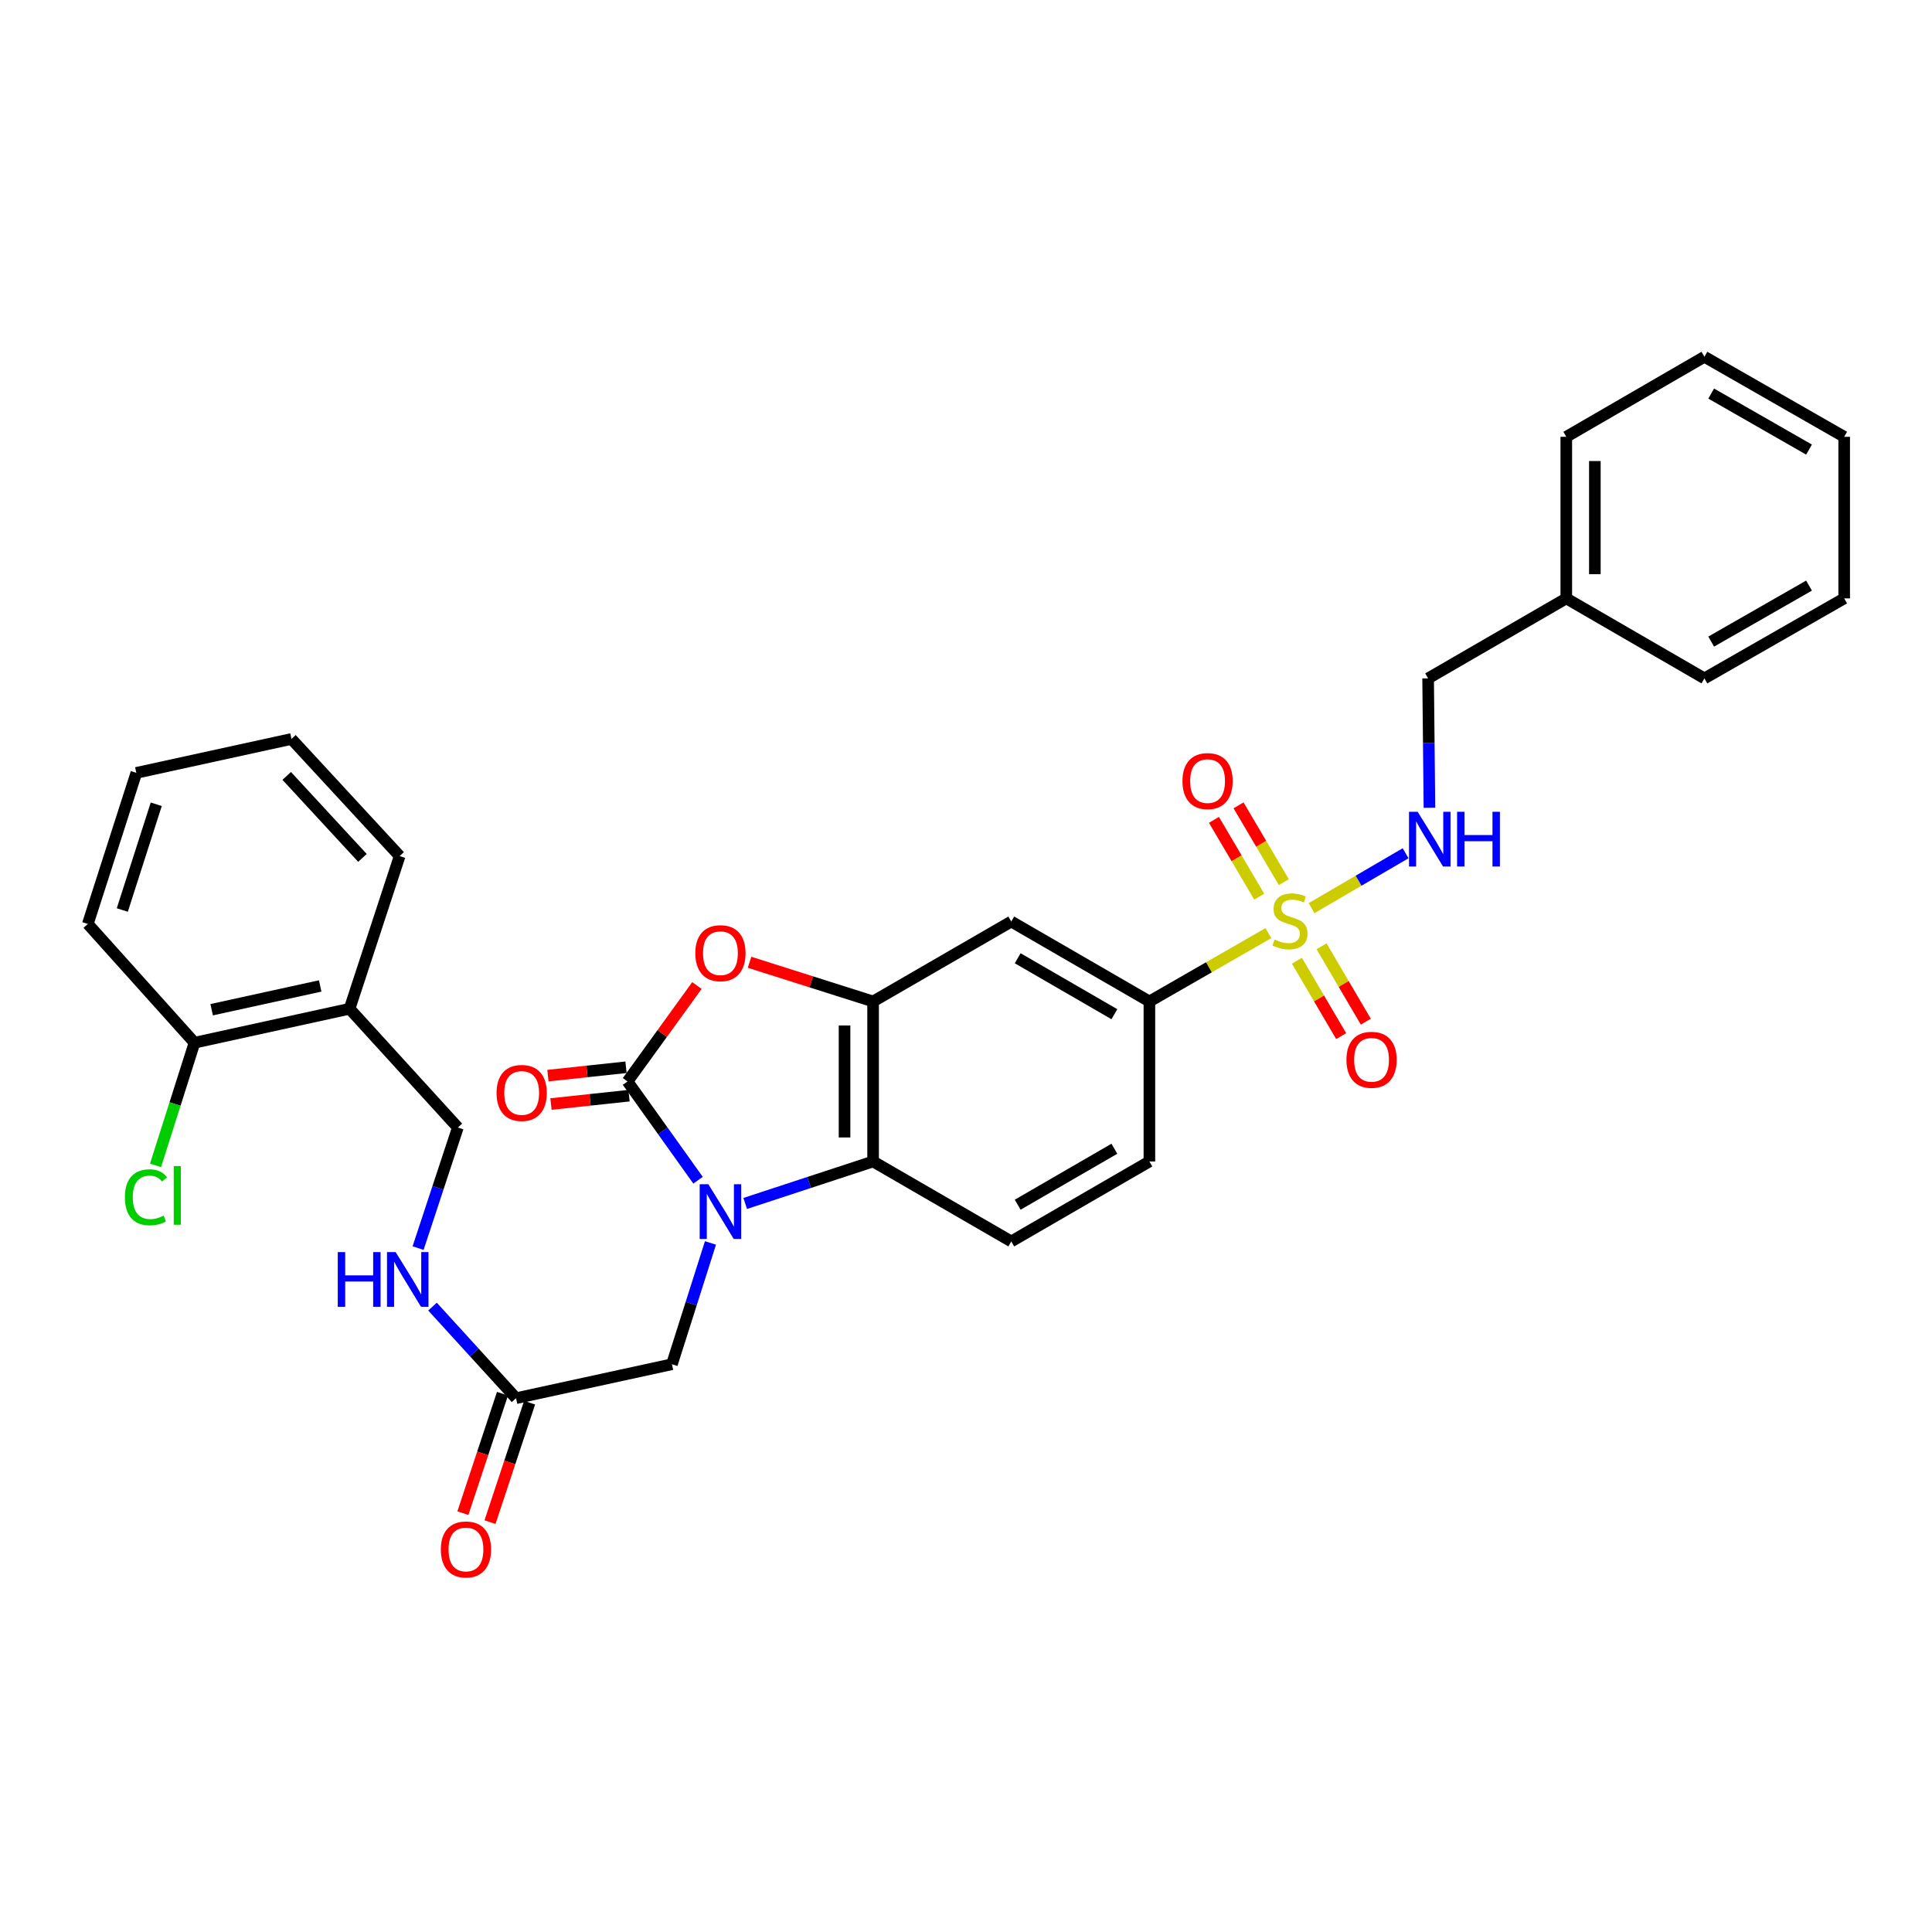 <?xml version='1.0' encoding='iso-8859-1'?>
<svg version='1.1' baseProfile='full'
              xmlns='http://www.w3.org/2000/svg'
                      xmlns:rdkit='http://www.rdkit.org/xml'
                      xmlns:xlink='http://www.w3.org/1999/xlink'
                  xml:space='preserve'
width='1000px' height='1000px' viewBox='0 0 1000 1000'>
<!-- END OF HEADER -->
<rect style='opacity:1.0;fill:#FFFFFF;stroke:none' width='1000' height='1000' x='0' y='0'> </rect>
<path class='bond-1' d='M 361.308,610.884 L 343.056,585.325' style='fill:none;fill-rule:evenodd;stroke:#0000FF;stroke-width:6px;stroke-linecap:butt;stroke-linejoin:miter;stroke-opacity:1' />
<path class='bond-1' d='M 343.056,585.325 L 324.804,559.767' style='fill:none;fill-rule:evenodd;stroke:#000000;stroke-width:6px;stroke-linecap:butt;stroke-linejoin:miter;stroke-opacity:1' />
<path class='bond-4' d='M 385.716,622.905 L 418.816,612.039' style='fill:none;fill-rule:evenodd;stroke:#0000FF;stroke-width:6px;stroke-linecap:butt;stroke-linejoin:miter;stroke-opacity:1' />
<path class='bond-4' d='M 418.816,612.039 L 451.915,601.173' style='fill:none;fill-rule:evenodd;stroke:#000000;stroke-width:6px;stroke-linecap:butt;stroke-linejoin:miter;stroke-opacity:1' />
<path class='bond-8' d='M 367.738,643.346 L 357.763,674.739' style='fill:none;fill-rule:evenodd;stroke:#0000FF;stroke-width:6px;stroke-linecap:butt;stroke-linejoin:miter;stroke-opacity:1' />
<path class='bond-8' d='M 357.763,674.739 L 347.787,706.132' style='fill:none;fill-rule:evenodd;stroke:#000000;stroke-width:6px;stroke-linecap:butt;stroke-linejoin:miter;stroke-opacity:1' />
<path class='bond-0' d='M 656.519,482.994 L 625.724,500.677' style='fill:none;fill-rule:evenodd;stroke:#CCCC00;stroke-width:6px;stroke-linecap:butt;stroke-linejoin:miter;stroke-opacity:1' />
<path class='bond-0' d='M 625.724,500.677 L 594.929,518.36' style='fill:none;fill-rule:evenodd;stroke:#000000;stroke-width:6px;stroke-linecap:butt;stroke-linejoin:miter;stroke-opacity:1' />
<path class='bond-7' d='M 678.871,470.052 L 703.203,455.847' style='fill:none;fill-rule:evenodd;stroke:#CCCC00;stroke-width:6px;stroke-linecap:butt;stroke-linejoin:miter;stroke-opacity:1' />
<path class='bond-7' d='M 703.203,455.847 L 727.535,441.643' style='fill:none;fill-rule:evenodd;stroke:#0000FF;stroke-width:6px;stroke-linecap:butt;stroke-linejoin:miter;stroke-opacity:1' />
<path class='bond-11' d='M 671.284,497.283 L 682.741,516.793' style='fill:none;fill-rule:evenodd;stroke:#CCCC00;stroke-width:6px;stroke-linecap:butt;stroke-linejoin:miter;stroke-opacity:1' />
<path class='bond-11' d='M 682.741,516.793 L 694.198,536.303' style='fill:none;fill-rule:evenodd;stroke:#FF0000;stroke-width:6px;stroke-linecap:butt;stroke-linejoin:miter;stroke-opacity:1' />
<path class='bond-11' d='M 684.033,489.796 L 695.49,509.306' style='fill:none;fill-rule:evenodd;stroke:#CCCC00;stroke-width:6px;stroke-linecap:butt;stroke-linejoin:miter;stroke-opacity:1' />
<path class='bond-11' d='M 695.49,509.306 L 706.947,528.816' style='fill:none;fill-rule:evenodd;stroke:#FF0000;stroke-width:6px;stroke-linecap:butt;stroke-linejoin:miter;stroke-opacity:1' />
<path class='bond-12' d='M 664.504,456.602 L 652.788,436.724' style='fill:none;fill-rule:evenodd;stroke:#CCCC00;stroke-width:6px;stroke-linecap:butt;stroke-linejoin:miter;stroke-opacity:1' />
<path class='bond-12' d='M 652.788,436.724 L 641.071,416.846' style='fill:none;fill-rule:evenodd;stroke:#FF0000;stroke-width:6px;stroke-linecap:butt;stroke-linejoin:miter;stroke-opacity:1' />
<path class='bond-12' d='M 651.767,464.109 L 640.05,444.231' style='fill:none;fill-rule:evenodd;stroke:#CCCC00;stroke-width:6px;stroke-linecap:butt;stroke-linejoin:miter;stroke-opacity:1' />
<path class='bond-12' d='M 640.05,444.231 L 628.334,424.353' style='fill:none;fill-rule:evenodd;stroke:#FF0000;stroke-width:6px;stroke-linecap:butt;stroke-linejoin:miter;stroke-opacity:1' />
<path class='bond-2' d='M 324.804,559.767 L 342.769,534.934' style='fill:none;fill-rule:evenodd;stroke:#000000;stroke-width:6px;stroke-linecap:butt;stroke-linejoin:miter;stroke-opacity:1' />
<path class='bond-2' d='M 342.769,534.934 L 360.734,510.102' style='fill:none;fill-rule:evenodd;stroke:#FF0000;stroke-width:6px;stroke-linecap:butt;stroke-linejoin:miter;stroke-opacity:1' />
<path class='bond-13' d='M 324.017,552.416 L 303.812,554.579' style='fill:none;fill-rule:evenodd;stroke:#000000;stroke-width:6px;stroke-linecap:butt;stroke-linejoin:miter;stroke-opacity:1' />
<path class='bond-13' d='M 303.812,554.579 L 283.607,556.742' style='fill:none;fill-rule:evenodd;stroke:#FF0000;stroke-width:6px;stroke-linecap:butt;stroke-linejoin:miter;stroke-opacity:1' />
<path class='bond-13' d='M 325.591,567.117 L 305.386,569.28' style='fill:none;fill-rule:evenodd;stroke:#000000;stroke-width:6px;stroke-linecap:butt;stroke-linejoin:miter;stroke-opacity:1' />
<path class='bond-13' d='M 305.386,569.28 L 285.181,571.443' style='fill:none;fill-rule:evenodd;stroke:#FF0000;stroke-width:6px;stroke-linecap:butt;stroke-linejoin:miter;stroke-opacity:1' />
<path class='bond-32' d='M 387.969,498.073 L 419.942,508.216' style='fill:none;fill-rule:evenodd;stroke:#FF0000;stroke-width:6px;stroke-linecap:butt;stroke-linejoin:miter;stroke-opacity:1' />
<path class='bond-32' d='M 419.942,508.216 L 451.915,518.36' style='fill:none;fill-rule:evenodd;stroke:#000000;stroke-width:6px;stroke-linecap:butt;stroke-linejoin:miter;stroke-opacity:1' />
<path class='bond-3' d='M 451.915,518.36 L 451.915,601.173' style='fill:none;fill-rule:evenodd;stroke:#000000;stroke-width:6px;stroke-linecap:butt;stroke-linejoin:miter;stroke-opacity:1' />
<path class='bond-3' d='M 437.13,530.782 L 437.13,588.751' style='fill:none;fill-rule:evenodd;stroke:#000000;stroke-width:6px;stroke-linecap:butt;stroke-linejoin:miter;stroke-opacity:1' />
<path class='bond-6' d='M 451.915,518.36 L 523.434,476.986' style='fill:none;fill-rule:evenodd;stroke:#000000;stroke-width:6px;stroke-linecap:butt;stroke-linejoin:miter;stroke-opacity:1' />
<path class='bond-10' d='M 451.915,601.173 L 523.434,642.564' style='fill:none;fill-rule:evenodd;stroke:#000000;stroke-width:6px;stroke-linecap:butt;stroke-linejoin:miter;stroke-opacity:1' />
<path class='bond-5' d='M 594.929,518.36 L 594.929,601.173' style='fill:none;fill-rule:evenodd;stroke:#000000;stroke-width:6px;stroke-linecap:butt;stroke-linejoin:miter;stroke-opacity:1' />
<path class='bond-33' d='M 594.929,518.36 L 523.434,476.986' style='fill:none;fill-rule:evenodd;stroke:#000000;stroke-width:6px;stroke-linecap:butt;stroke-linejoin:miter;stroke-opacity:1' />
<path class='bond-33' d='M 576.799,524.951 L 526.753,495.989' style='fill:none;fill-rule:evenodd;stroke:#000000;stroke-width:6px;stroke-linecap:butt;stroke-linejoin:miter;stroke-opacity:1' />
<path class='bond-20' d='M 739.879,418.099 L 739.535,384.615' style='fill:none;fill-rule:evenodd;stroke:#0000FF;stroke-width:6px;stroke-linecap:butt;stroke-linejoin:miter;stroke-opacity:1' />
<path class='bond-20' d='M 739.535,384.615 L 739.191,351.131' style='fill:none;fill-rule:evenodd;stroke:#000000;stroke-width:6px;stroke-linecap:butt;stroke-linejoin:miter;stroke-opacity:1' />
<path class='bond-9' d='M 347.787,706.132 L 267.101,723.701' style='fill:none;fill-rule:evenodd;stroke:#000000;stroke-width:6px;stroke-linecap:butt;stroke-linejoin:miter;stroke-opacity:1' />
<path class='bond-15' d='M 267.101,723.701 L 245.484,700.001' style='fill:none;fill-rule:evenodd;stroke:#000000;stroke-width:6px;stroke-linecap:butt;stroke-linejoin:miter;stroke-opacity:1' />
<path class='bond-15' d='M 245.484,700.001 L 223.868,676.3' style='fill:none;fill-rule:evenodd;stroke:#0000FF;stroke-width:6px;stroke-linecap:butt;stroke-linejoin:miter;stroke-opacity:1' />
<path class='bond-19' d='M 260.084,721.376 L 249.836,752.292' style='fill:none;fill-rule:evenodd;stroke:#000000;stroke-width:6px;stroke-linecap:butt;stroke-linejoin:miter;stroke-opacity:1' />
<path class='bond-19' d='M 249.836,752.292 L 239.589,783.209' style='fill:none;fill-rule:evenodd;stroke:#FF0000;stroke-width:6px;stroke-linecap:butt;stroke-linejoin:miter;stroke-opacity:1' />
<path class='bond-19' d='M 274.118,726.027 L 263.871,756.944' style='fill:none;fill-rule:evenodd;stroke:#000000;stroke-width:6px;stroke-linecap:butt;stroke-linejoin:miter;stroke-opacity:1' />
<path class='bond-19' d='M 263.871,756.944 L 253.624,787.861' style='fill:none;fill-rule:evenodd;stroke:#FF0000;stroke-width:6px;stroke-linecap:butt;stroke-linejoin:miter;stroke-opacity:1' />
<path class='bond-16' d='M 523.434,642.564 L 594.929,601.173' style='fill:none;fill-rule:evenodd;stroke:#000000;stroke-width:6px;stroke-linecap:butt;stroke-linejoin:miter;stroke-opacity:1' />
<path class='bond-16' d='M 526.751,623.56 L 576.797,594.586' style='fill:none;fill-rule:evenodd;stroke:#000000;stroke-width:6px;stroke-linecap:butt;stroke-linejoin:miter;stroke-opacity:1' />
<path class='bond-14' d='M 180.936,522.13 L 236.988,583.604' style='fill:none;fill-rule:evenodd;stroke:#000000;stroke-width:6px;stroke-linecap:butt;stroke-linejoin:miter;stroke-opacity:1' />
<path class='bond-18' d='M 180.936,522.13 L 100.677,539.708' style='fill:none;fill-rule:evenodd;stroke:#000000;stroke-width:6px;stroke-linecap:butt;stroke-linejoin:miter;stroke-opacity:1' />
<path class='bond-18' d='M 165.734,510.324 L 109.553,522.629' style='fill:none;fill-rule:evenodd;stroke:#000000;stroke-width:6px;stroke-linecap:butt;stroke-linejoin:miter;stroke-opacity:1' />
<path class='bond-23' d='M 180.936,522.13 L 206.859,443.103' style='fill:none;fill-rule:evenodd;stroke:#000000;stroke-width:6px;stroke-linecap:butt;stroke-linejoin:miter;stroke-opacity:1' />
<path class='bond-17' d='M 216.402,646.014 L 226.695,614.809' style='fill:none;fill-rule:evenodd;stroke:#0000FF;stroke-width:6px;stroke-linecap:butt;stroke-linejoin:miter;stroke-opacity:1' />
<path class='bond-17' d='M 226.695,614.809 L 236.988,583.604' style='fill:none;fill-rule:evenodd;stroke:#000000;stroke-width:6px;stroke-linecap:butt;stroke-linejoin:miter;stroke-opacity:1' />
<path class='bond-21' d='M 100.677,539.708 L 90.59,571.455' style='fill:none;fill-rule:evenodd;stroke:#000000;stroke-width:6px;stroke-linecap:butt;stroke-linejoin:miter;stroke-opacity:1' />
<path class='bond-21' d='M 90.59,571.455 L 80.502,603.202' style='fill:none;fill-rule:evenodd;stroke:#00CC00;stroke-width:6px;stroke-linecap:butt;stroke-linejoin:miter;stroke-opacity:1' />
<path class='bond-24' d='M 100.677,539.708 L 45.455,478.235' style='fill:none;fill-rule:evenodd;stroke:#000000;stroke-width:6px;stroke-linecap:butt;stroke-linejoin:miter;stroke-opacity:1' />
<path class='bond-22' d='M 739.191,351.131 L 810.71,309.725' style='fill:none;fill-rule:evenodd;stroke:#000000;stroke-width:6px;stroke-linecap:butt;stroke-linejoin:miter;stroke-opacity:1' />
<path class='bond-25' d='M 810.71,309.725 L 810.71,226.09' style='fill:none;fill-rule:evenodd;stroke:#000000;stroke-width:6px;stroke-linecap:butt;stroke-linejoin:miter;stroke-opacity:1' />
<path class='bond-25' d='M 825.496,297.18 L 825.496,238.635' style='fill:none;fill-rule:evenodd;stroke:#000000;stroke-width:6px;stroke-linecap:butt;stroke-linejoin:miter;stroke-opacity:1' />
<path class='bond-26' d='M 810.71,309.725 L 882.205,351.131' style='fill:none;fill-rule:evenodd;stroke:#000000;stroke-width:6px;stroke-linecap:butt;stroke-linejoin:miter;stroke-opacity:1' />
<path class='bond-27' d='M 206.859,443.103 L 150.865,382.484' style='fill:none;fill-rule:evenodd;stroke:#000000;stroke-width:6px;stroke-linecap:butt;stroke-linejoin:miter;stroke-opacity:1' />
<path class='bond-27' d='M 187.599,444.043 L 148.403,401.609' style='fill:none;fill-rule:evenodd;stroke:#000000;stroke-width:6px;stroke-linecap:butt;stroke-linejoin:miter;stroke-opacity:1' />
<path class='bond-34' d='M 45.455,478.235 L 70.565,400.038' style='fill:none;fill-rule:evenodd;stroke:#000000;stroke-width:6px;stroke-linecap:butt;stroke-linejoin:miter;stroke-opacity:1' />
<path class='bond-34' d='M 63.298,471.025 L 80.875,416.287' style='fill:none;fill-rule:evenodd;stroke:#000000;stroke-width:6px;stroke-linecap:butt;stroke-linejoin:miter;stroke-opacity:1' />
<path class='bond-30' d='M 810.71,226.09 L 882.205,184.667' style='fill:none;fill-rule:evenodd;stroke:#000000;stroke-width:6px;stroke-linecap:butt;stroke-linejoin:miter;stroke-opacity:1' />
<path class='bond-29' d='M 882.205,351.131 L 954.545,309.725' style='fill:none;fill-rule:evenodd;stroke:#000000;stroke-width:6px;stroke-linecap:butt;stroke-linejoin:miter;stroke-opacity:1' />
<path class='bond-29' d='M 885.711,332.089 L 936.35,303.104' style='fill:none;fill-rule:evenodd;stroke:#000000;stroke-width:6px;stroke-linecap:butt;stroke-linejoin:miter;stroke-opacity:1' />
<path class='bond-28' d='M 150.865,382.484 L 70.565,400.038' style='fill:none;fill-rule:evenodd;stroke:#000000;stroke-width:6px;stroke-linecap:butt;stroke-linejoin:miter;stroke-opacity:1' />
<path class='bond-31' d='M 954.545,309.725 L 954.545,226.09' style='fill:none;fill-rule:evenodd;stroke:#000000;stroke-width:6px;stroke-linecap:butt;stroke-linejoin:miter;stroke-opacity:1' />
<path class='bond-35' d='M 882.205,184.667 L 954.545,226.09' style='fill:none;fill-rule:evenodd;stroke:#000000;stroke-width:6px;stroke-linecap:butt;stroke-linejoin:miter;stroke-opacity:1' />
<path class='bond-35' d='M 885.709,203.711 L 936.347,232.707' style='fill:none;fill-rule:evenodd;stroke:#000000;stroke-width:6px;stroke-linecap:butt;stroke-linejoin:miter;stroke-opacity:1' />
<path  class='atom-0' d='M 366.637 612.953
L 375.917 627.953
Q 376.837 629.433, 378.317 632.113
Q 379.797 634.793, 379.877 634.953
L 379.877 612.953
L 383.637 612.953
L 383.637 641.273
L 379.757 641.273
L 369.797 624.873
Q 368.637 622.953, 367.397 620.753
Q 366.197 618.553, 365.837 617.873
L 365.837 641.273
L 362.157 641.273
L 362.157 612.953
L 366.637 612.953
' fill='#0000FF'/>
<path  class='atom-1' d='M 659.697 486.295
Q 660.017 486.415, 661.337 486.975
Q 662.657 487.535, 664.097 487.895
Q 665.577 488.215, 667.017 488.215
Q 669.697 488.215, 671.257 486.935
Q 672.817 485.615, 672.817 483.335
Q 672.817 481.775, 672.017 480.815
Q 671.257 479.855, 670.057 479.335
Q 668.857 478.815, 666.857 478.215
Q 664.337 477.455, 662.817 476.735
Q 661.337 476.015, 660.257 474.495
Q 659.217 472.975, 659.217 470.415
Q 659.217 466.855, 661.617 464.655
Q 664.057 462.455, 668.857 462.455
Q 672.137 462.455, 675.857 464.015
L 674.937 467.095
Q 671.537 465.695, 668.977 465.695
Q 666.217 465.695, 664.697 466.855
Q 663.177 467.975, 663.217 469.935
Q 663.217 471.455, 663.977 472.375
Q 664.777 473.295, 665.897 473.815
Q 667.057 474.335, 668.977 474.935
Q 671.537 475.735, 673.057 476.535
Q 674.577 477.335, 675.657 478.975
Q 676.777 480.575, 676.777 483.335
Q 676.777 487.255, 674.137 489.375
Q 671.537 491.455, 667.177 491.455
Q 664.657 491.455, 662.737 490.895
Q 660.857 490.375, 658.617 489.455
L 659.697 486.295
' fill='#CCCC00'/>
<path  class='atom-3' d='M 359.897 493.371
Q 359.897 486.571, 363.257 482.771
Q 366.617 478.971, 372.897 478.971
Q 379.177 478.971, 382.537 482.771
Q 385.897 486.571, 385.897 493.371
Q 385.897 500.251, 382.497 504.171
Q 379.097 508.051, 372.897 508.051
Q 366.657 508.051, 363.257 504.171
Q 359.897 500.291, 359.897 493.371
M 372.897 504.851
Q 377.217 504.851, 379.537 501.971
Q 381.897 499.051, 381.897 493.371
Q 381.897 487.811, 379.537 485.011
Q 377.217 482.171, 372.897 482.171
Q 368.577 482.171, 366.217 484.971
Q 363.897 487.771, 363.897 493.371
Q 363.897 499.091, 366.217 501.971
Q 368.577 504.851, 372.897 504.851
' fill='#FF0000'/>
<path  class='atom-8' d='M 733.785 420.179
L 743.065 435.179
Q 743.985 436.659, 745.465 439.339
Q 746.945 442.019, 747.025 442.179
L 747.025 420.179
L 750.785 420.179
L 750.785 448.499
L 746.905 448.499
L 736.945 432.099
Q 735.785 430.179, 734.545 427.979
Q 733.345 425.779, 732.985 425.099
L 732.985 448.499
L 729.305 448.499
L 729.305 420.179
L 733.785 420.179
' fill='#0000FF'/>
<path  class='atom-8' d='M 754.185 420.179
L 758.025 420.179
L 758.025 432.219
L 772.505 432.219
L 772.505 420.179
L 776.345 420.179
L 776.345 448.499
L 772.505 448.499
L 772.505 435.419
L 758.025 435.419
L 758.025 448.499
L 754.185 448.499
L 754.185 420.179
' fill='#0000FF'/>
<path  class='atom-12' d='M 696.917 548.552
Q 696.917 541.752, 700.277 537.952
Q 703.637 534.152, 709.917 534.152
Q 716.197 534.152, 719.557 537.952
Q 722.917 541.752, 722.917 548.552
Q 722.917 555.432, 719.517 559.352
Q 716.117 563.232, 709.917 563.232
Q 703.677 563.232, 700.277 559.352
Q 696.917 555.472, 696.917 548.552
M 709.917 560.032
Q 714.237 560.032, 716.557 557.152
Q 718.917 554.232, 718.917 548.552
Q 718.917 542.992, 716.557 540.192
Q 714.237 537.352, 709.917 537.352
Q 705.597 537.352, 703.237 540.152
Q 700.917 542.952, 700.917 548.552
Q 700.917 554.272, 703.237 557.152
Q 705.597 560.032, 709.917 560.032
' fill='#FF0000'/>
<path  class='atom-13' d='M 612.041 404.29
Q 612.041 397.49, 615.401 393.69
Q 618.761 389.89, 625.041 389.89
Q 631.321 389.89, 634.681 393.69
Q 638.041 397.49, 638.041 404.29
Q 638.041 411.17, 634.641 415.09
Q 631.241 418.97, 625.041 418.97
Q 618.801 418.97, 615.401 415.09
Q 612.041 411.21, 612.041 404.29
M 625.041 415.77
Q 629.361 415.77, 631.681 412.89
Q 634.041 409.97, 634.041 404.29
Q 634.041 398.73, 631.681 395.93
Q 629.361 393.09, 625.041 393.09
Q 620.721 393.09, 618.361 395.89
Q 616.041 398.69, 616.041 404.29
Q 616.041 410.01, 618.361 412.89
Q 620.721 415.77, 625.041 415.77
' fill='#FF0000'/>
<path  class='atom-14' d='M 257.017 565.711
Q 257.017 558.911, 260.377 555.111
Q 263.737 551.311, 270.017 551.311
Q 276.297 551.311, 279.657 555.111
Q 283.017 558.911, 283.017 565.711
Q 283.017 572.591, 279.617 576.511
Q 276.217 580.391, 270.017 580.391
Q 263.777 580.391, 260.377 576.511
Q 257.017 572.631, 257.017 565.711
M 270.017 577.191
Q 274.337 577.191, 276.657 574.311
Q 279.017 571.391, 279.017 565.711
Q 279.017 560.151, 276.657 557.351
Q 274.337 554.511, 270.017 554.511
Q 265.697 554.511, 263.337 557.311
Q 261.017 560.111, 261.017 565.711
Q 261.017 571.431, 263.337 574.311
Q 265.697 577.191, 270.017 577.191
' fill='#FF0000'/>
<path  class='atom-16' d='M 174.828 648.084
L 178.668 648.084
L 178.668 660.124
L 193.148 660.124
L 193.148 648.084
L 196.988 648.084
L 196.988 676.404
L 193.148 676.404
L 193.148 663.324
L 178.668 663.324
L 178.668 676.404
L 174.828 676.404
L 174.828 648.084
' fill='#0000FF'/>
<path  class='atom-16' d='M 204.788 648.084
L 214.068 663.084
Q 214.988 664.564, 216.468 667.244
Q 217.948 669.924, 218.028 670.084
L 218.028 648.084
L 221.788 648.084
L 221.788 676.404
L 217.908 676.404
L 207.948 660.004
Q 206.788 658.084, 205.548 655.884
Q 204.348 653.684, 203.988 653.004
L 203.988 676.404
L 200.308 676.404
L 200.308 648.084
L 204.788 648.084
' fill='#0000FF'/>
<path  class='atom-20' d='M 228.177 801.995
Q 228.177 795.195, 231.537 791.395
Q 234.897 787.595, 241.177 787.595
Q 247.457 787.595, 250.817 791.395
Q 254.177 795.195, 254.177 801.995
Q 254.177 808.875, 250.777 812.795
Q 247.377 816.675, 241.177 816.675
Q 234.937 816.675, 231.537 812.795
Q 228.177 808.915, 228.177 801.995
M 241.177 813.475
Q 245.497 813.475, 247.817 810.595
Q 250.177 807.675, 250.177 801.995
Q 250.177 796.435, 247.817 793.635
Q 245.497 790.795, 241.177 790.795
Q 236.857 790.795, 234.497 793.595
Q 232.177 796.395, 232.177 801.995
Q 232.177 807.715, 234.497 810.595
Q 236.857 813.475, 241.177 813.475
' fill='#FF0000'/>
<path  class='atom-22' d='M 64.647 619.715
Q 64.647 612.675, 67.927 608.995
Q 71.247 605.275, 77.527 605.275
Q 83.367 605.275, 86.487 609.395
L 83.847 611.555
Q 81.567 608.555, 77.527 608.555
Q 73.247 608.555, 70.967 611.435
Q 68.727 614.275, 68.727 619.715
Q 68.727 625.315, 71.047 628.195
Q 73.407 631.075, 77.967 631.075
Q 81.087 631.075, 84.727 629.195
L 85.847 632.195
Q 84.367 633.155, 82.127 633.715
Q 79.887 634.275, 77.407 634.275
Q 71.247 634.275, 67.927 630.515
Q 64.647 626.755, 64.647 619.715
' fill='#00CC00'/>
<path  class='atom-22' d='M 89.927 603.555
L 93.607 603.555
L 93.607 633.915
L 89.927 633.915
L 89.927 603.555
' fill='#00CC00'/>
</svg>
